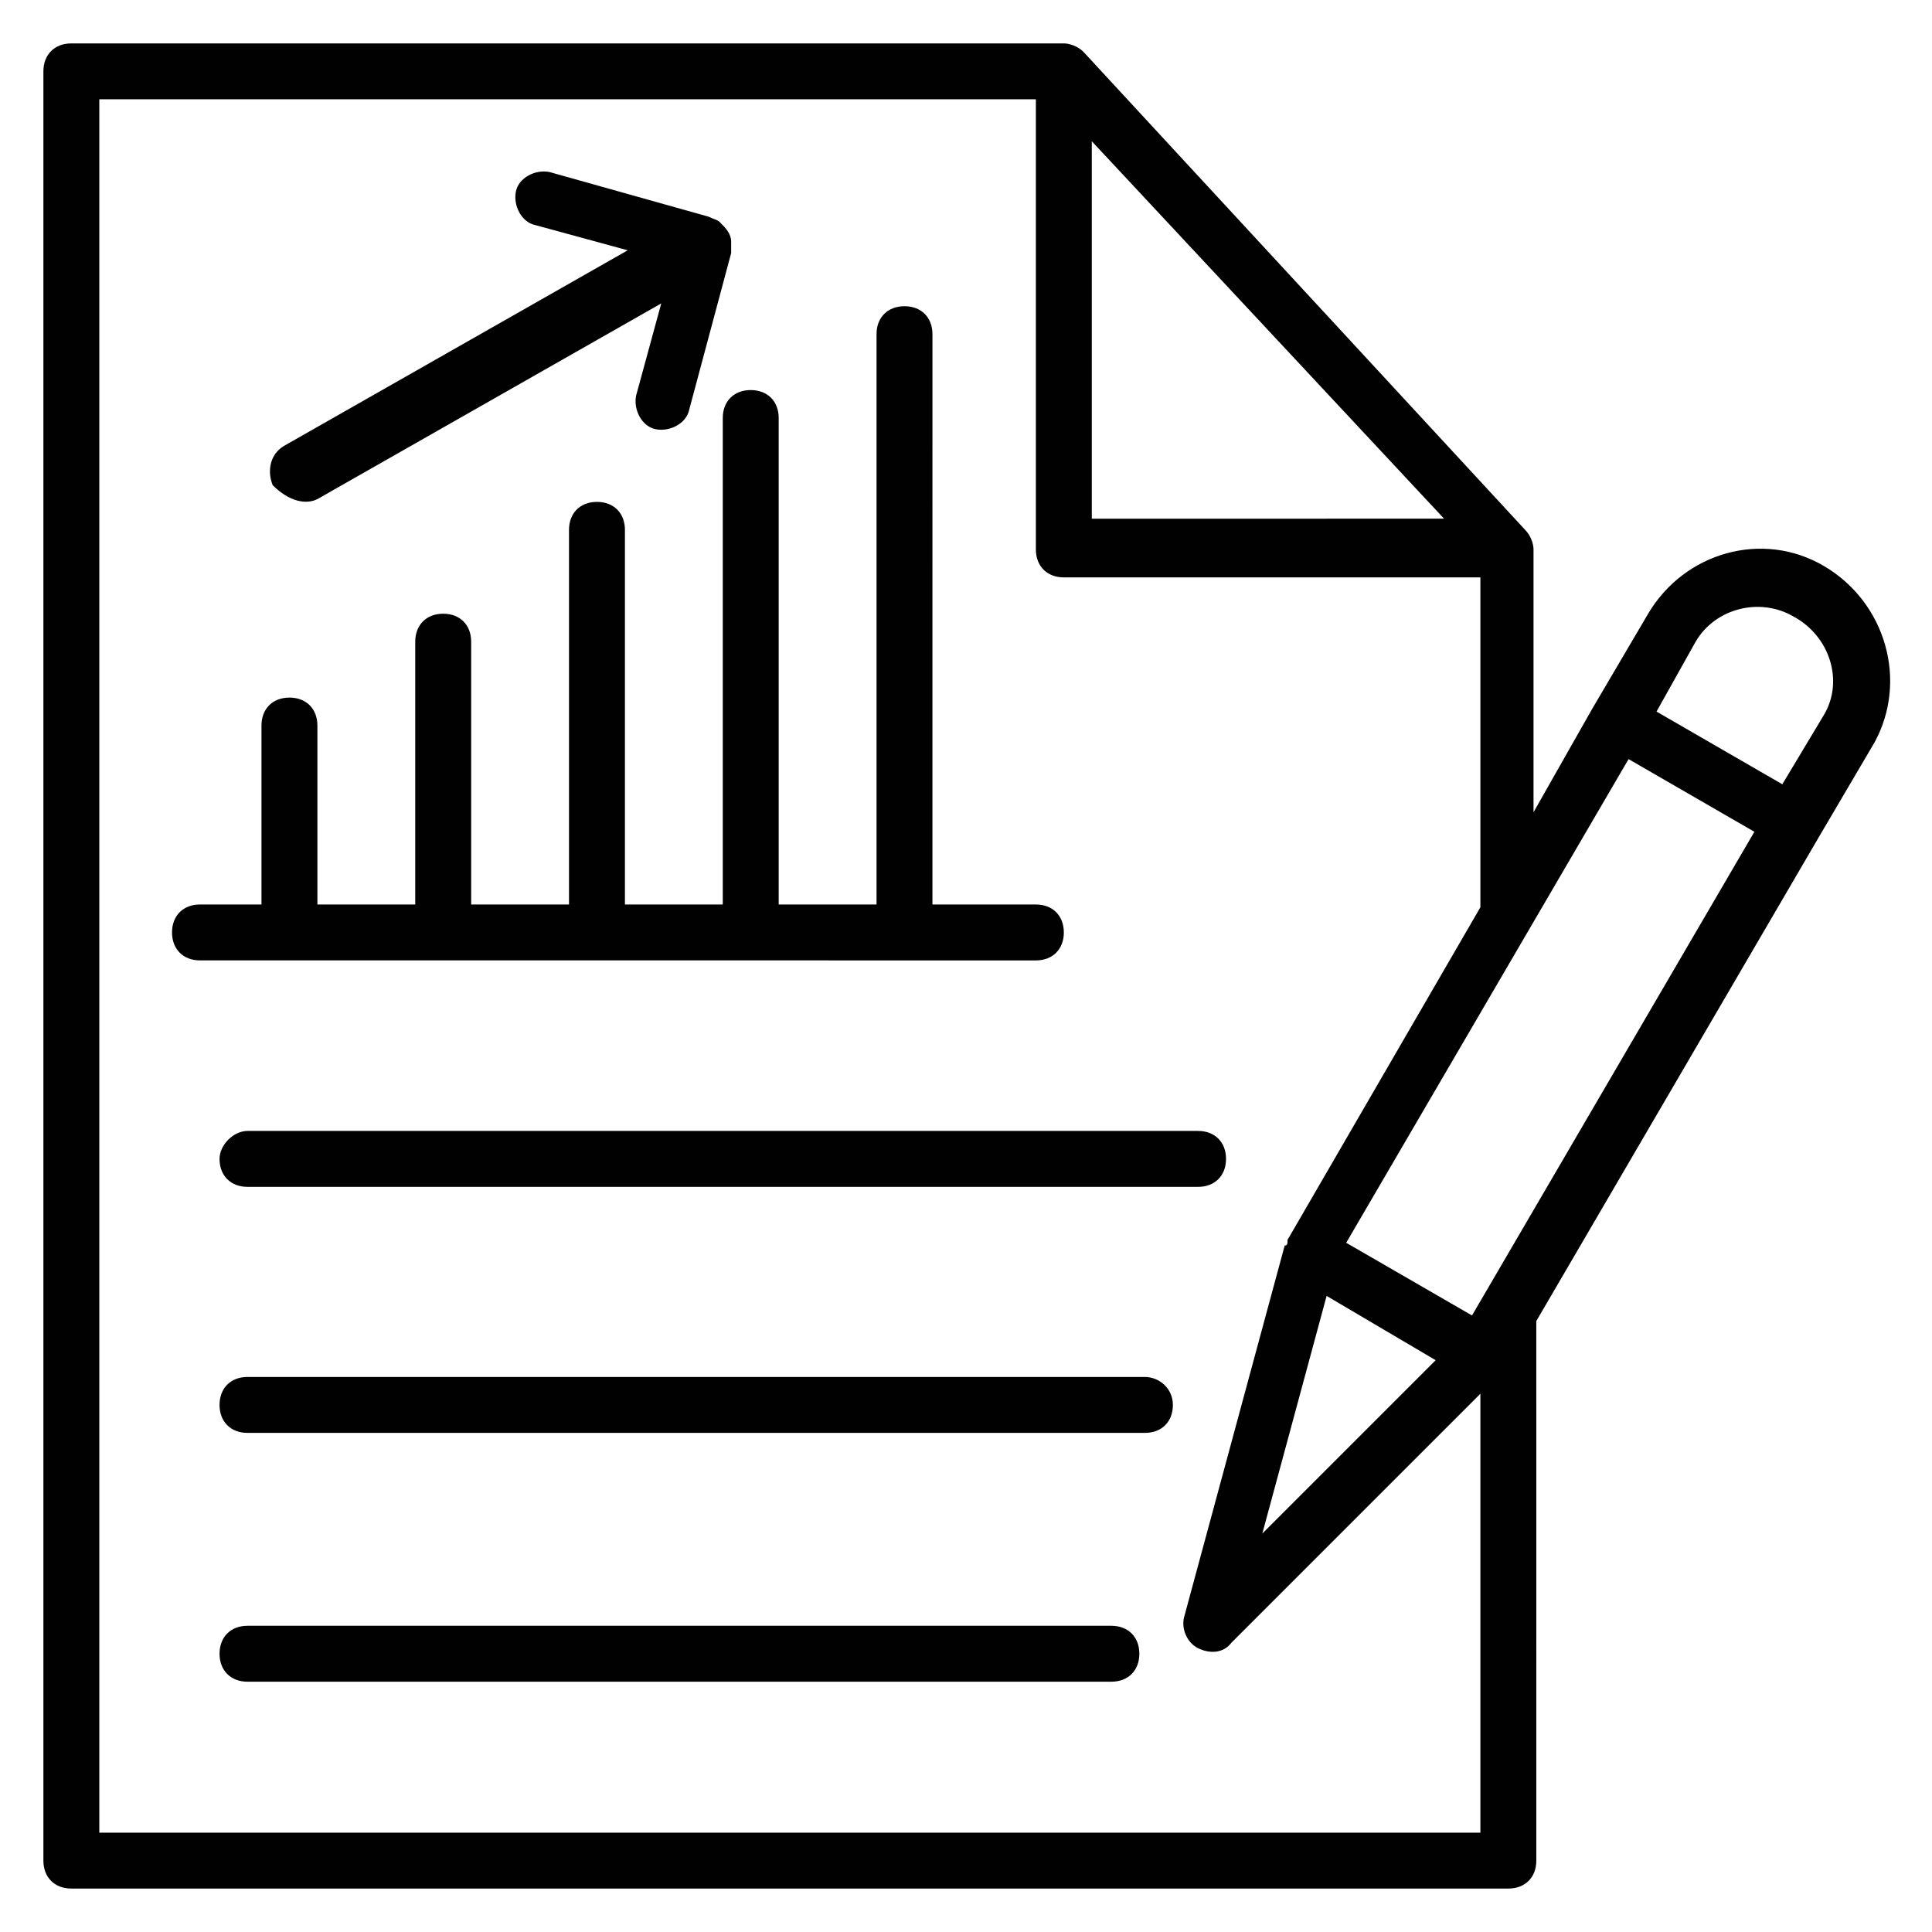 <?xml version="1.0" encoding="UTF-8"?>
<!-- Uploaded to: ICON Repo, www.iconrepo.com, Generator: ICON Repo Mixer Tools -->
<svg width="800px" height="800px" version="1.1" viewBox="144 144 512 512" xmlns="http://www.w3.org/2000/svg">
 <g fill="#010101">
  <path d="m202.18 451.12c0 4.445 2.965 7.41 7.41 7.41h251.91c4.445 0 7.41-2.965 7.41-7.41 0-4.445-2.965-7.41-7.41-7.41h-251.91c-3.707 0-7.41 3.703-7.41 7.41z"/>
  <path d="m447.41 508.91h-237.82c-4.445 0-7.41 2.965-7.41 7.41 0 4.445 2.965 7.41 7.41 7.41h237.83c4.445 0 7.41-2.965 7.41-7.41-0.004-4.445-3.707-7.41-7.414-7.41z"/>
  <path d="m438.52 574.85h-228.93c-4.445 0-7.41 2.965-7.41 7.41 0 4.445 2.965 7.41 7.41 7.41h228.94c4.445 0 7.41-2.965 7.41-7.41-0.004-4.449-2.969-7.41-7.414-7.41z"/>
  <path d="m627.45 294.05c-16.301-9.633-37.043-3.703-46.676 12.594l-14.816 25.191-15.559 27.414v-69.645c0-1.48-0.742-3.703-2.223-5.188l-117.06-126.69c-1.484-1.484-3.707-2.223-5.188-2.223h-263.02c-4.445 0-7.406 2.961-7.406 7.406v474.17c0 4.445 2.965 7.41 7.41 7.41h380.82c4.445 0 7.41-2.965 7.41-7.41v-30.375l-0.004-112.61 74.832-128.18 14.816-25.191c8.891-16.301 2.965-37.043-13.336-46.676zm-131.88 193.38 28.895 17.039-45.938 45.938zm38.527 5.184-33.34-19.262 74.832-128.18 33.34 19.262zm-100.76-311.18 93.352 100.02-93.352 0.004zm-263.02 448.24v-459.36h248.2v119.29c0 4.445 2.965 7.41 7.41 7.41h110.39v87.426l-51.121 88.168v0.742s0 0.742-0.742 0.742l-26.672 98.539c-0.742 2.965 0.742 6.668 3.703 8.148 2.965 1.48 6.668 1.48 8.891-1.48l65.941-65.941v116.32zm457.13-296.36-11.113 18.523-33.34-19.262 10.371-18.523c5.188-8.891 17.039-11.855 25.93-6.668 9.633 5.188 13.34 17.039 8.152 25.93z"/>
  <path d="m418.52 398.52c4.445 0 7.41-2.965 7.41-7.41 0-4.445-2.965-7.41-7.41-7.41h-27.414l0.004-151.14c0-4.445-2.965-7.41-7.41-7.41-4.445 0-7.41 2.965-7.41 7.41v151.14h-25.93v-128.92c0-4.445-2.965-7.41-7.41-7.41-4.445 0-7.41 2.965-7.41 7.41v128.91h-25.93v-99.277c0-4.445-2.965-7.41-7.41-7.41-4.445 0-7.41 2.965-7.41 7.41v99.281h-25.93v-69.645c0-4.445-2.965-7.41-7.41-7.41-4.445 0-7.41 2.965-7.41 7.41v69.645h-25.93v-47.418c0-4.445-2.965-7.41-7.41-7.41-4.445 0-7.41 2.965-7.41 7.41v47.418h-16.297c-4.445 0-7.41 2.965-7.41 7.41s2.965 7.41 7.41 7.41z"/>
  <path d="m228.11 276.27 91.129-51.863-6.668 24.449c-0.742 3.703 1.48 8.148 5.188 8.891 3.703 0.742 8.148-1.48 8.891-5.188l11.113-41.488v-2.965c0-2.223-1.48-3.703-2.965-5.188-0.742-0.742-1.48-0.742-2.965-1.48l-42.23-11.855c-3.703-0.742-8.148 1.48-8.891 5.188-0.742 3.703 1.48 8.148 5.188 8.891l24.449 6.668-91.129 51.863c-3.703 2.223-4.445 6.668-2.965 10.371 4.449 4.445 8.895 5.188 11.855 3.707z"/>
 </g>
</svg>